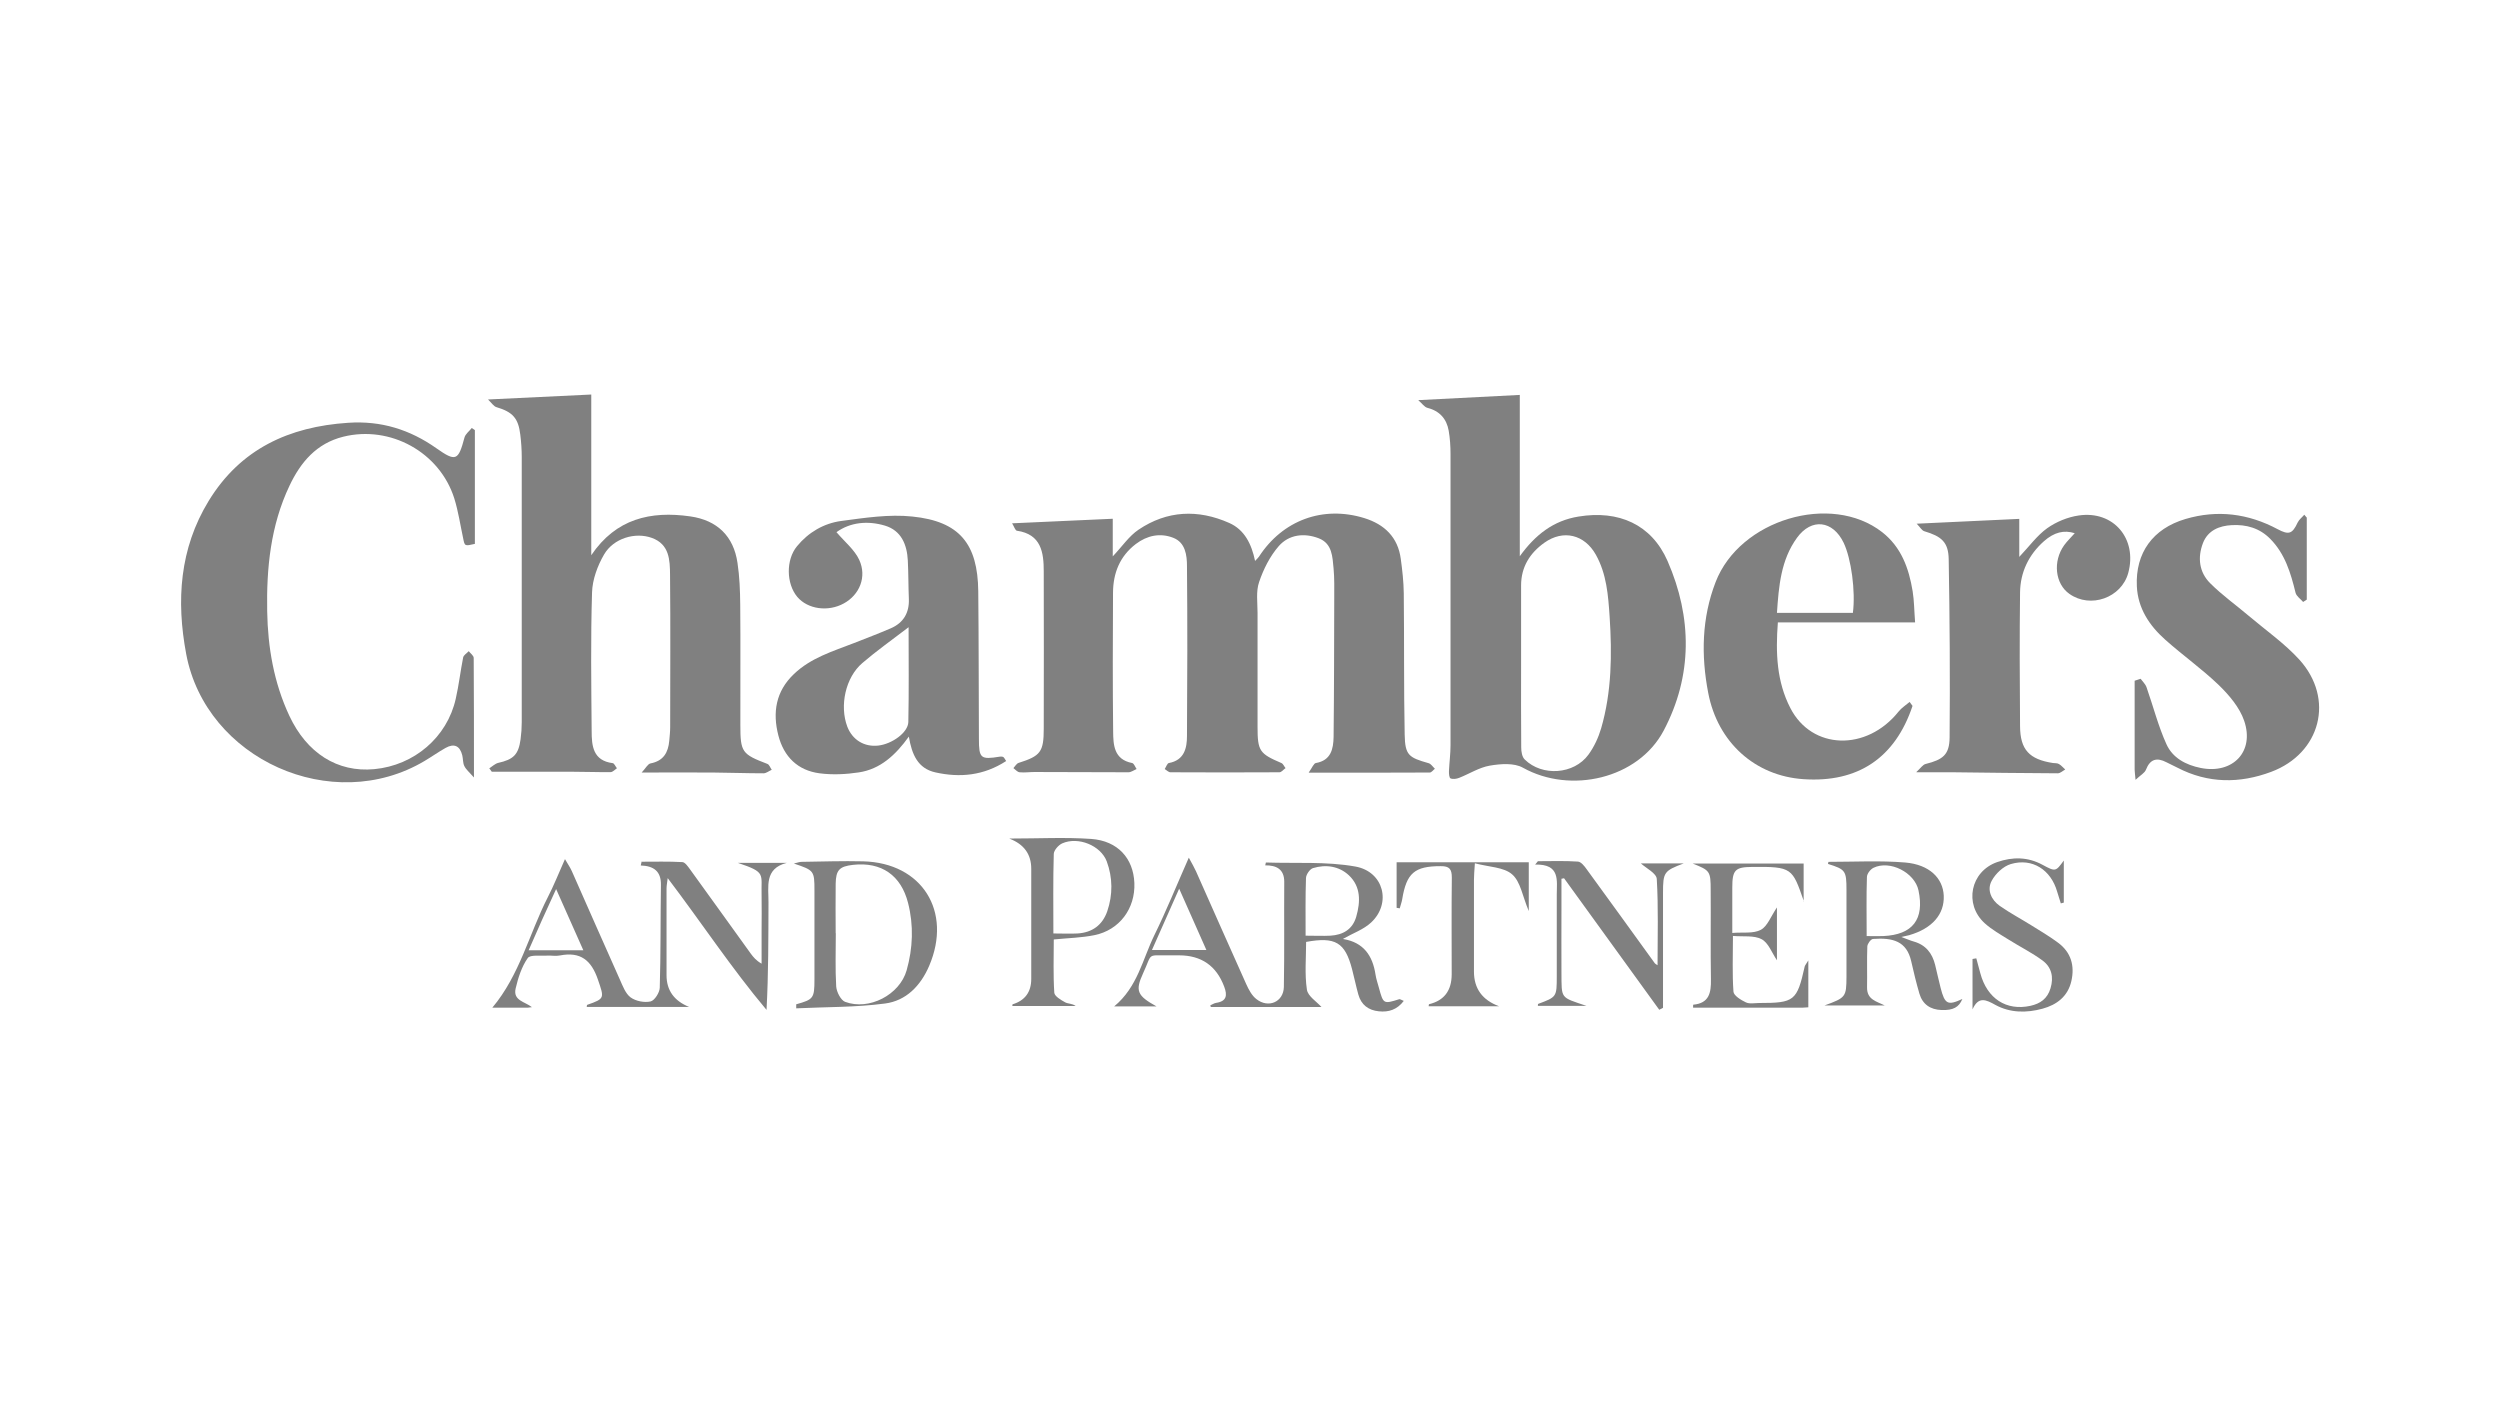 <?xml version="1.0" encoding="UTF-8"?>
<svg xmlns="http://www.w3.org/2000/svg" id="uuid-95f96c1e-9722-447f-a306-4fff3999ba98" viewBox="0 0 1920 1080">
  <defs>
    <style>.uuid-34d59507-748c-47bf-ba8a-b806a387ef0f{fill:none;}.uuid-34d59507-748c-47bf-ba8a-b806a387ef0f,.uuid-dac38ca9-8354-4eca-8afb-b30bd60a1e72{stroke-width:0px;}.uuid-dac38ca9-8354-4eca-8afb-b30bd60a1e72{fill:gray;}</style>
  </defs>
  <g id="uuid-5e33bad3-3f2e-4bfa-8ce8-372afea05075">
    <path class="uuid-dac38ca9-8354-4eca-8afb-b30bd60a1e72" d="m1005.1,593.3c2.7-3.8,3.8-7,5.5-7.3,11.6-2,13.4-10.8,13.6-19.9.4-35.5.4-71,.5-106.6,0-7.6.2-15.3-.5-22.8-.9-9-.9-19.2-11.4-23.3-11.2-4.3-22.9-2.9-30.7,6-6.8,7.8-11.8,17.8-15.1,27.6-2.5,7.2-1.2,15.7-1.2,23.6,0,29.2,0,58.4,0,87.6,0,18.6,1.5,20.6,18.3,27.8,1.4.6,2.1,2.6,3.2,3.9-1.6,1.1-3.1,3.2-4.7,3.2-27.9.2-55.8.1-83.7,0-1.5,0-2.9-1.6-4.4-2.5,1.1-1.6,1.9-4.4,3.2-4.6,11.9-2.2,13.9-11.5,13.9-20.8.3-43.5.4-86.9,0-130.4,0-8.4-1.2-18.2-10.6-21.8-10-3.9-20-1.8-28.7,4.8-12.3,9.4-17.4,22.3-17.5,37.3-.2,35.5-.3,71.1.1,106.6.1,10.3.5,21.6,14.6,24.3,1.4.3,2.3,3,3.4,4.6-2.1.9-4.2,2.5-6.2,2.5-24.1,0-48.2-.1-72.3-.2-3.8,0-7.6.6-11.4.2-1.7-.2-3.2-2.1-4.7-3.2,1.3-1.4,2.4-3.5,4-4,16.8-5.3,19.3-8.4,19.3-26.2,0-40.3.2-80.6,0-120.9,0-14.5-1.9-28.5-20.6-31.2-1.3-.2-2.2-3.3-3.7-5.7,26.4-1.2,51.2-2.3,77.3-3.5v28.9c7.3-7.7,12.5-15.6,19.8-20.5,21.9-14.8,45.7-15.8,69.6-5.2,11.8,5.2,17.2,16.2,19.9,29.2,1.4-1.5,2.3-2.3,3-3.3,18.2-28,49.1-39.4,80.9-29.6,15.5,4.8,25.8,14.7,28,31.3,1.2,8.8,2.2,17.6,2.3,26.5.4,36.2,0,72.3.7,108.5.3,15.8,3.1,17.6,18.3,21.9,1.9.5,3.3,2.8,4.9,4.3-1.3,1-2.6,2.9-3.9,2.9-30,.2-60.1.1-92.8.1Z"></path>
    <path class="uuid-dac38ca9-8354-4eca-8afb-b30bd60a1e72" d="m375.9,590c2.2-1.4,4.3-3.5,6.7-4.1,11.7-2.6,15.6-6.3,17.2-18.1.6-4.4.9-8.8.9-13.2,0-67.9,0-135.7,0-203.6,0-5.7-.4-11.4-1.1-17.1-1.5-12.8-5.9-17.5-18.3-21.2-2.1-.6-3.7-3.2-6.5-5.9,28-1.3,53.1-2.5,79.3-3.8v123.4c18.9-28,45.5-34.2,76.1-29.8,20.7,3,33.2,15.2,36.2,35.7,1.6,10.6,2,21.4,2.1,32.2.3,30.8,0,61.5.1,92.3,0,20.9,1.2,22.4,20.8,29.9,1.5.6,2.2,3,3.3,4.5-2.1.9-4.2,2.7-6.3,2.7-13,0-26-.5-39-.6-17.1-.1-34.2,0-54.6,0,3.1-3.3,4.7-6.6,6.8-7,9.9-1.9,13.6-8.3,14.4-17.4.3-3.5.7-6.9.7-10.4,0-39,.3-78-.1-117-.1-11.3-.4-23.5-14-28.4-12.7-4.6-29.4.2-36.7,12.8-5,8.6-8.9,19.2-9.2,29-1.1,35.5-.6,71-.3,106.5,0,11.4,1,22.8,16.2,24.7,1.2.2,2.1,2.6,3.2,3.9-1.6,1.1-3.2,3-4.9,3-9.8.1-19.6-.3-29.5-.3-20.6,0-41.1,0-61.7,0-.7-1-1.4-2-2.1-2.9Z"></path>
    <path class="uuid-dac38ca9-8354-4eca-8afb-b30bd60a1e72" d="m1089.3,307.3c27.2-1.4,51.7-2.6,77.9-4v123.9c11.8-16.4,25.8-27.4,45.2-30.5,30.6-5,55.9,5.9,68.3,34.2,18.9,43.3,19.3,88-3,130.2-19.6,37.1-71.6,48.9-108.1,28.5-6.8-3.8-17.1-3-25.4-1.6-8.2,1.4-15.7,6.3-23.6,9.4-2,.8-4.8,1.2-6.6.4-1-.4-1.3-3.7-1.2-5.6.3-6.6,1.2-13.3,1.2-19.9,0-74.5,0-149.1,0-223.6,0-6-.4-12.1-1.4-17.9-1.6-9.2-7-15.2-16.4-17.6-2.3-.6-4-3.3-6.9-5.8Zm78.9,204c0,20.9-.1,41.8.1,62.7,0,3.2.6,7.3,2.7,9.3,13.4,13.2,37.8,11.5,48.9-3.7,4.4-6,7.7-13.2,9.8-20.3,8.1-28,8.4-56.8,6.5-85.6-1.1-16.5-2.3-32.9-10.6-47.7-8.7-15.5-25-19.5-39.5-9.2-11.1,7.9-17.9,18.6-17.9,32.8,0,20.6,0,41.2,0,61.8Z"></path>
    <path class="uuid-dac38ca9-8354-4eca-8afb-b30bd60a1e72" d="m364.7,330.5v87.2c-7.8,1.8-7.8,1.8-9-4.3-2.2-10.2-3.7-20.6-6.8-30.6-11.2-35.5-49.2-56.4-85.3-47.4-20.5,5.1-32.7,19.5-41.3,37.7-14.5,30.6-17.7,63.2-17.1,96.4.5,27.8,5.1,54.7,17,80.2,13.4,28.6,36.8,43.7,65.3,41,30.6-2.9,55.9-24.5,62.5-54,2.4-10.5,3.6-21.2,5.7-31.8.4-1.8,2.8-3.2,4.3-4.8,1.3,1.7,3.8,3.4,3.8,5.2.2,29.4.2,58.9.2,91.8-3.6-4.1-6.1-6.1-7.4-8.8-1.2-2.4-.9-5.6-1.6-8.3-1.8-7.2-6.2-9.3-12.8-5.6-5.5,3.1-10.7,6.8-16.1,10-70.8,42.2-167.9-1.2-183.1-82.1-7.7-41-5.1-80.9,17.2-117.5,24.4-40,61.7-57.1,107.2-60.1,25.3-1.7,47.4,5.2,67.8,19.6,14.9,10.5,16.8,9.5,21.5-8.2.7-2.8,3.7-4.9,5.6-7.4.8.5,1.6,1.1,2.4,1.6Z"></path>
    <path class="uuid-dac38ca9-8354-4eca-8afb-b30bd60a1e72" d="m772.7,584.5c-17.3,11.2-35.4,12.9-54.3,8.7-13.5-3-18.1-13.7-20.4-27.5-10.2,14.2-21.9,25-38.4,27.5-9.9,1.5-20.3,2-30.2.7-16.7-2.2-27.4-12.7-31.6-29-4.6-17.7-2-34,11.9-47.2,13-12.5,29.9-17.5,46.1-23.8,9.4-3.7,18.9-7.3,28.2-11.3,9.8-4.2,14.4-11.9,14-22.6-.4-9.8-.3-19.7-.8-29.5-.6-12.2-5-23-17.5-26.8-13.4-4-26.7-2.6-37.3,5,6.4,7.5,13.9,13.5,17.5,21.3,6,13.1.2,26.8-11.8,33.4-12.1,6.7-27.8,4.5-35.8-5-8.5-10.2-8.8-28.5-.2-38.9,8.8-10.7,20.6-17.6,34-19.4,18.1-2.4,36.7-5.3,54.6-3.4,36.2,3.7,50.2,20.9,50.6,57.4.4,37.7.3,75.5.5,113.3,0,15.1,1.3,16.1,16.1,13.7.9-.1,1.9-.1,2.6.3.7.4,1.1,1.4,2.3,3.2Zm-74.9-102.8c-13.2,10.1-24.8,18.3-35.5,27.5-13,11.1-17.6,32.8-11.6,48.8,3.9,10.2,13,15.8,23.8,14.6,10.6-1.2,22.9-10,23.1-18.1.5-23.6.2-47.2.2-72.8Z"></path>
    <path class="uuid-dac38ca9-8354-4eca-8afb-b30bd60a1e72" d="m1468.8,542.2c-13.3,39.8-41.9,59.1-83.8,56.2-37-2.5-65.8-28.1-73.1-66.3-5.5-28.7-5-57.4,5.7-85.1,18.5-47.9,88.6-68.9,127.9-38.3,14.7,11.5,20.5,27.7,23.4,45.3,1.2,7.4,1.2,15,1.9,24h-105.4c-1.8,23.5-.9,45.5,9.6,65.8,16.5,32.2,58.6,33.4,83.1,2.7,2.3-2.9,5.7-5,8.5-7.4.7,1,1.5,2,2.2,3Zm-45.8-71.4c2.2-16.6-1.3-42-7.1-54-8.3-17.2-24.7-19.1-35.8-3.8-12.4,17.1-14,37.1-15.4,57.7h58.2Z"></path>
    <path class="uuid-dac38ca9-8354-4eca-8afb-b30bd60a1e72" d="m1771.6,397.9v62.6c-.9.6-1.9,1.2-2.8,1.8-2-2.3-5.1-4.4-5.8-7-3.7-15.2-8.1-30-19.5-41.5-8.2-8.3-18.4-11.1-29.5-10.5-9.6.5-18.3,4-22.1,13.7-4.3,11.2-3,22.5,5.6,31,9.1,9.1,19.8,16.7,29.7,25.1,13,11,27.3,21,38.7,33.5,27.3,30.1,16.4,72-21.7,86.2-24.1,9-48.4,9-71.9-3.2-2.8-1.5-5.7-2.7-8.5-4.2-7.3-3.8-12.5-2.5-15.7,5.7-1,2.6-4.2,4.2-8,7.8-.4-4.7-.7-6.2-.7-7.8,0-22.8,0-45.5,0-68.3,1.5-.5,3.1-1,4.6-1.5,1.6,2.2,3.8,4.2,4.6,6.7,5.1,14.5,8.9,29.6,15.2,43.5,4.7,10.5,14.8,16,26.4,18.3,24.5,4.9,41.5-12.5,33.3-36.3-3.5-10.2-11.5-19.6-19.4-27.3-13-12.5-27.9-23-41.3-35-12.1-10.8-20.9-24-21.7-40.9-1.2-25.7,12.3-44.3,37.3-51.7,24.7-7.3,48.3-4.2,70.8,7.8,8.6,4.6,11.3,3.7,15.4-5.1,1.1-2.3,3.4-4,5.1-6,.7.8,1.4,1.6,2,2.4Z"></path>
    <path class="uuid-dac38ca9-8354-4eca-8afb-b30bd60a1e72" d="m1471.8,592.9c3.2-2.9,4.9-5.7,7.2-6.2,13.2-3.3,18.2-7.1,18.3-20.4.4-45.6.1-91.2-.7-136.8-.2-13.2-5.6-17.6-18.7-21.5-2-.6-3.4-3.3-5.9-5.8,27.5-1.3,52.7-2.5,78.8-3.7v29.2c7.7-8.1,13.6-16.4,21.4-22,6.9-4.9,15.8-8.6,24.2-9.8,26.8-4,45.2,17.9,38.1,44.1-5.2,19.1-29,27.6-45.2,16.1-11-7.7-12.9-25-4-37.4,2.4-3.3,5.4-6.1,8.1-9.2-8.2-2.6-15.8-.8-23.7,6.2-11.7,10.4-18.1,23.8-18.3,39.3-.4,34.2-.3,68.5,0,102.7.1,18.1,7.1,25.5,25.3,28.3,1.6.2,3.4,0,4.6.8,1.8,1,3.2,2.8,4.8,4.2-1.9,1-3.8,2.9-5.7,2.9-26.9-.1-53.9-.5-80.8-.8-8.2,0-16.4,0-27.7,0Z"></path>
    <path class="uuid-dac38ca9-8354-4eca-8afb-b30bd60a1e72" d="m888.2,772.9h-32.5c18-14.9,21.8-36.2,30.8-54.6,9.2-18.7,17-38.1,26.5-59.6,2.6,4.8,4.2,7.5,5.5,10.4,12.9,28.9,25.6,57.9,38.6,86.7,1.9,4.2,4.3,8.8,7.8,11.5,9.2,7.3,20.8,2.2,21.1-9.2.5-27,.1-53.9.3-80.9,0-9.8-6.2-12.7-14.6-12.6.4-1.7.5-2.3.5-2.2,23,.8,46.3-.9,68.7,3.1,21.9,3.9,27.9,28.3,12.1,43-5.8,5.4-13.9,8.2-21.3,12.4-.2-.8-.1.2,0,.3,15.5,2.6,22.5,12.7,24.7,27.3.5,3.4,1.7,6.7,2.6,10.1,3.4,12.5,3.5,12.6,15.6,8.8.7-.2,1.6.6,3.5,1.3-5.1,6.7-11.5,8.8-19.1,8-8.1-.8-13.6-5-15.8-12.9-1.8-6.4-3.1-13-4.8-19.4-5.4-20.7-12.8-25.1-35.3-21,0,12.1-1.2,24.6.6,36.6.7,5.1,7.5,9.2,11.2,13.4h-85c-.1-.4-.3-.8-.4-1.3,1.5-.6,3-1.7,4.5-1.9,8.1-1.2,8.7-5.8,6.2-12.4q-9-24.1-34.7-24.1c-1.9,0-3.8,0-5.7,0-19.8.4-14.2-2.9-22,14-6.1,13.3-4.4,17,10.2,25.1Zm114.6-54.3c7.1,0,13.1.3,19,0,9.6-.6,17-4.8,19.8-14.6,3.3-11.5,3.6-23.1-5.7-31.8-7.5-7-17.6-8.5-27.5-5.5-2.4.7-5.3,4.9-5.4,7.6-.5,14.5-.3,29-.3,44.4Zm-76.3,11c-6.9-15.6-13.5-30.4-20.9-47.1-7.6,17.1-14.1,31.6-20.9,47.1h41.8Z"></path>
    <path class="uuid-dac38ca9-8354-4eca-8afb-b30bd60a1e72" d="m492.4,661.8c10.6,0,21.1-.3,31.7.3,2,.1,4.2,3.3,5.8,5.5,15.6,21.5,31.1,43.2,46.7,64.8,2,2.7,4.1,5.3,8.3,7.7,0-8.3,0-16.7,0-25,0-9.2.2-18.4,0-27.6-.5-16.5,3.7-17.5-18.2-24.8h37.5c-17.3,4.4-13.9,18.3-14,30.3-.1,27.2,0,54.5-1.5,82.6-26.9-32-49.8-66.8-75.9-101.2-.4,3.5-.9,5.7-.9,8,0,22.2,0,44.4,0,66.6q0,17.3,17.3,24.3h-78.6c.1-.5.1-1.5.4-1.6,13.8-4.8,13-5.2,8.2-19.4-5.1-14.9-13.4-21.6-29.2-18.5-3,.6-6.3,0-9.5.1-5.3.4-13.3-.9-15.2,1.9-4.7,6.7-7.4,15.3-9.3,23.4-2.1,9.3,7.1,10,12.5,14.3-1.1.1-2.1.3-3.2.4-9.1,0-18.2,0-27.2,0,21.1-25.1,28.3-56.8,42.6-84.8,4.6-8.9,8.3-18.3,13.2-29.3,2.4,4.1,4.1,6.6,5.3,9.3,12.3,27.8,24.5,55.6,36.9,83.3,2.2,4.9,4.3,10.7,8.2,13.6,4,2.9,10.6,4.2,15.4,3.1,3-.7,6.9-6.8,7-10.5.8-26.3.5-52.6.9-78.9.2-10.5-5.5-14.7-15.5-15,.2-.9.4-1.8.6-2.7Zm-44.4,68c-7.1-16.1-13.6-30.7-20.9-47-4.2,9.3-7.7,16.7-11,24.1-3.3,7.3-6.5,14.7-10.1,22.9h42Z"></path>
    <path class="uuid-dac38ca9-8354-4eca-8afb-b30bd60a1e72" d="m1447.9,772.2h-46.7c16.4-6,16.8-6.5,16.9-22,0-22.2,0-44.4,0-66.6,0-15-.8-15.9-14.2-20.1.1-.6.3-1.6.4-1.6,19.6,0,39.4-1.1,58.9.5,18.6,1.6,29,12,29.6,25.5.6,14.3-8.9,25.2-26.5,30.3-1.4.4-2.8.7-6.1,1.4,4.4,1.6,7,2.8,9.6,3.5,9.2,2.6,14.2,9,16.4,18,1.4,5.8,2.7,11.7,4.2,17.6,3.2,12.6,5.5,13.7,16.7,8.5-2.6,6.4-7.1,8.8-16,8.5-8.6-.3-14.6-4.4-17-12.6-2.4-8.2-4.4-16.5-6.3-24.9-3.5-15.4-14.1-18.2-29.3-17.1-1.7.1-4.3,3.7-4.4,5.7-.4,10.5,0,20.9-.2,31.4-.2,9.7,7.4,10.8,13.8,14.1Zm-14.4-53.3c4.8,0,8.8.2,12.8,0,22.7-1,31.8-12.9,27.1-35.1-2.9-13.7-22-23.5-34.6-17.3-2.4,1.2-5,4.6-5,7.1-.5,14.8-.2,29.6-.2,45.2Z"></path>
    <path class="uuid-dac38ca9-8354-4eca-8afb-b30bd60a1e72" d="m611.5,771.3c13.2-3.7,14-4.6,14-19,0-22.8,0-45.6,0-68.4,0-15.2-.3-15.5-15.8-20.7,2.9-.7,4.4-1.3,5.8-1.3,15.8-.2,31.7-.8,47.5-.4,45.2,1.2,68.5,38.5,50.6,80.3-6.6,15.4-17.8,26.8-33.9,28.9-22.5,3-45.5,2.6-68.2,3.7,0-1.1,0-2.1,0-3.2Zm30.4-54.6h0c0,13.6-.5,27.3.3,40.9.3,4.2,3.5,10.5,6.8,11.8,18.4,6.9,42-5.4,47.3-24.2,4.8-17,5.5-34.4,1.1-51.7-5.4-21.3-20.5-31.7-42.2-29.3-10.5,1.2-13.2,3.9-13.4,14.5-.2,12.7,0,25.4,0,38.1Z"></path>
    <path class="uuid-dac38ca9-8354-4eca-8afb-b30bd60a1e72" d="m775.3,644c22.4,0,42.7-1.1,62.8.3,20.4,1.5,32.3,14.9,33.1,33.8.8,19.6-11.4,36.2-30.7,40.1-9.8,2-20.1,2.2-31.2,3.3,0,13.4-.5,27.2.4,40.9.2,2.7,5.1,5.6,8.4,7.4,2.2,1.2,5.4.8,8,2.8h-48.6c0-.3,0-1.3.2-1.3q14.3-4.4,14.3-19.5c0-28.2,0-56.4,0-84.6q0-16.7-16.7-23.1Zm33.6,72.9c6.9,0,12.8.3,18.7,0,11.2-.7,19.1-6.4,22.8-17.1,4.3-12.7,4.2-25.7-.4-38.2-4.6-12.3-22-19.3-34.2-13.9-2.9,1.3-6.4,5.3-6.5,8.1-.6,20.2-.3,40.3-.3,61.1Z"></path>
    <path class="uuid-dac38ca9-8354-4eca-8afb-b30bd60a1e72" d="m1181.2,661.4c10.2,0,20.5-.4,30.6.3,2.4.1,5,3.4,6.7,5.8,17.6,24,34.9,48.2,52.4,72.3.3.4.9.7,2.1,1.5,0-22.5.7-44.5-.6-66.3-.3-4.4-8.3-8.3-12.2-11.9h32.9c-15.2,5.7-15.9,6.8-15.9,22.7,0,26.3,0,52.6,0,78.9,0,3.1,0,6.2,0,9.3-1,.5-1.9,1-2.9,1.5-24.4-33.7-48.8-67.3-73.1-101-.7.1-1.3.3-2,.4v24.1c0,15.9-.1,31.7,0,47.6.2,20.8-1.3,19,19.2,25.9h-37.3c0-.4,0-1.4.2-1.5,14.2-5.3,14.3-5.3,14.3-21.2,0-20.9,0-41.8,0-62.8,0-10.8,2.8-23.5-16.6-23,.7-.9,1.5-1.8,2.2-2.7Z"></path>
    <path class="uuid-dac38ca9-8354-4eca-8afb-b30bd60a1e72" d="m1385.4,692.3c-8.9-25.7-9-26.8-39.7-26.5-13.1.1-15.3,2.3-15.3,15.8,0,11.1,0,22.1,0,34.9,8-.7,16.1.7,21.9-2.4,5.1-2.7,7.7-10.3,12.4-17.2v40.6c-3.9-5.7-6.5-13.4-11.8-16.2-5.8-3.1-14-1.8-22-2.5,0,15.2-.6,29.1.4,42.8.2,3,5.7,6.4,9.5,8.2,2.9,1.4,6.9.5,10.3.5,27,0,29-1.6,34.9-28,.2-.8.8-1.5,2.8-4.7v36c-1.2,0-3,.3-4.8.3-27.9,0-55.8,0-83.7,0,0-1.2,0-2.3.1-2.3,12.2-1.1,13.8-9.1,13.6-19.4-.4-22.8,0-45.7-.2-68.5,0-14.7-.5-15.2-13.8-20.5h85.2v29.2Z"></path>
    <path class="uuid-dac38ca9-8354-4eca-8afb-b30bd60a1e72" d="m1585,660.6v32.6c-.8.2-1.6.4-2.3.6-.9-3-1.9-6-2.8-9-4.8-16.8-19.1-26.1-35.6-21.2-5.8,1.7-11.8,7.4-14.7,12.9-3.8,7-.3,14.6,6.2,19.2,8,5.6,16.7,10.2,25,15.4,6.7,4.2,13.5,8.2,19.8,12.9,10,7.4,12.9,17.7,10.2,29.5-2.7,11.8-11.2,18.2-22.2,21.2-12.2,3.3-24.7,3.3-36.1-2.9-7.2-4-13-6.9-17.6,3.4v-38.7c1-.2,1.9-.3,2.9-.5,1,3.8,2,7.7,3.1,11.5,5.2,19.4,19.9,29,38.4,25,7.7-1.7,13.1-5.5,15.5-13.5,2.6-8.6.8-16.2-6.1-21.3-8.1-6-17.2-10.5-25.8-15.9-6.4-4-13.2-7.8-18.7-12.8-16-14.6-10.9-39.7,9.6-46.9,11.8-4.1,23.5-4.1,34.9,2.1,10,5.4,10.1,5.2,16.3-3.3Z"></path>
    <path class="uuid-dac38ca9-8354-4eca-8afb-b30bd60a1e72" d="m1072.6,697.1v-34.9h101.5v37.5c-4.8-11.3-6.3-22.6-12.8-28.2-6.4-5.6-17.7-5.6-28.6-8.5-.4,6.1-.7,9.5-.7,12.8,0,23.5,0,46.9,0,70.4q0,19.5,19.3,26.6h-54.1c.1-.6.1-1.6.4-1.6q17.3-4.2,17.3-23c0-24.7-.2-49.4.1-74.2,0-6.4-1.7-8.9-8.6-8.8-19.9,0-26.2,5.2-29.5,25.4-.4,2.4-1.3,4.6-1.9,7-.8-.1-1.6-.2-2.4-.4Z"></path>
    <rect class="uuid-34d59507-748c-47bf-ba8a-b806a387ef0f" width="1920" height="1080"></rect>
  </g>
</svg>
